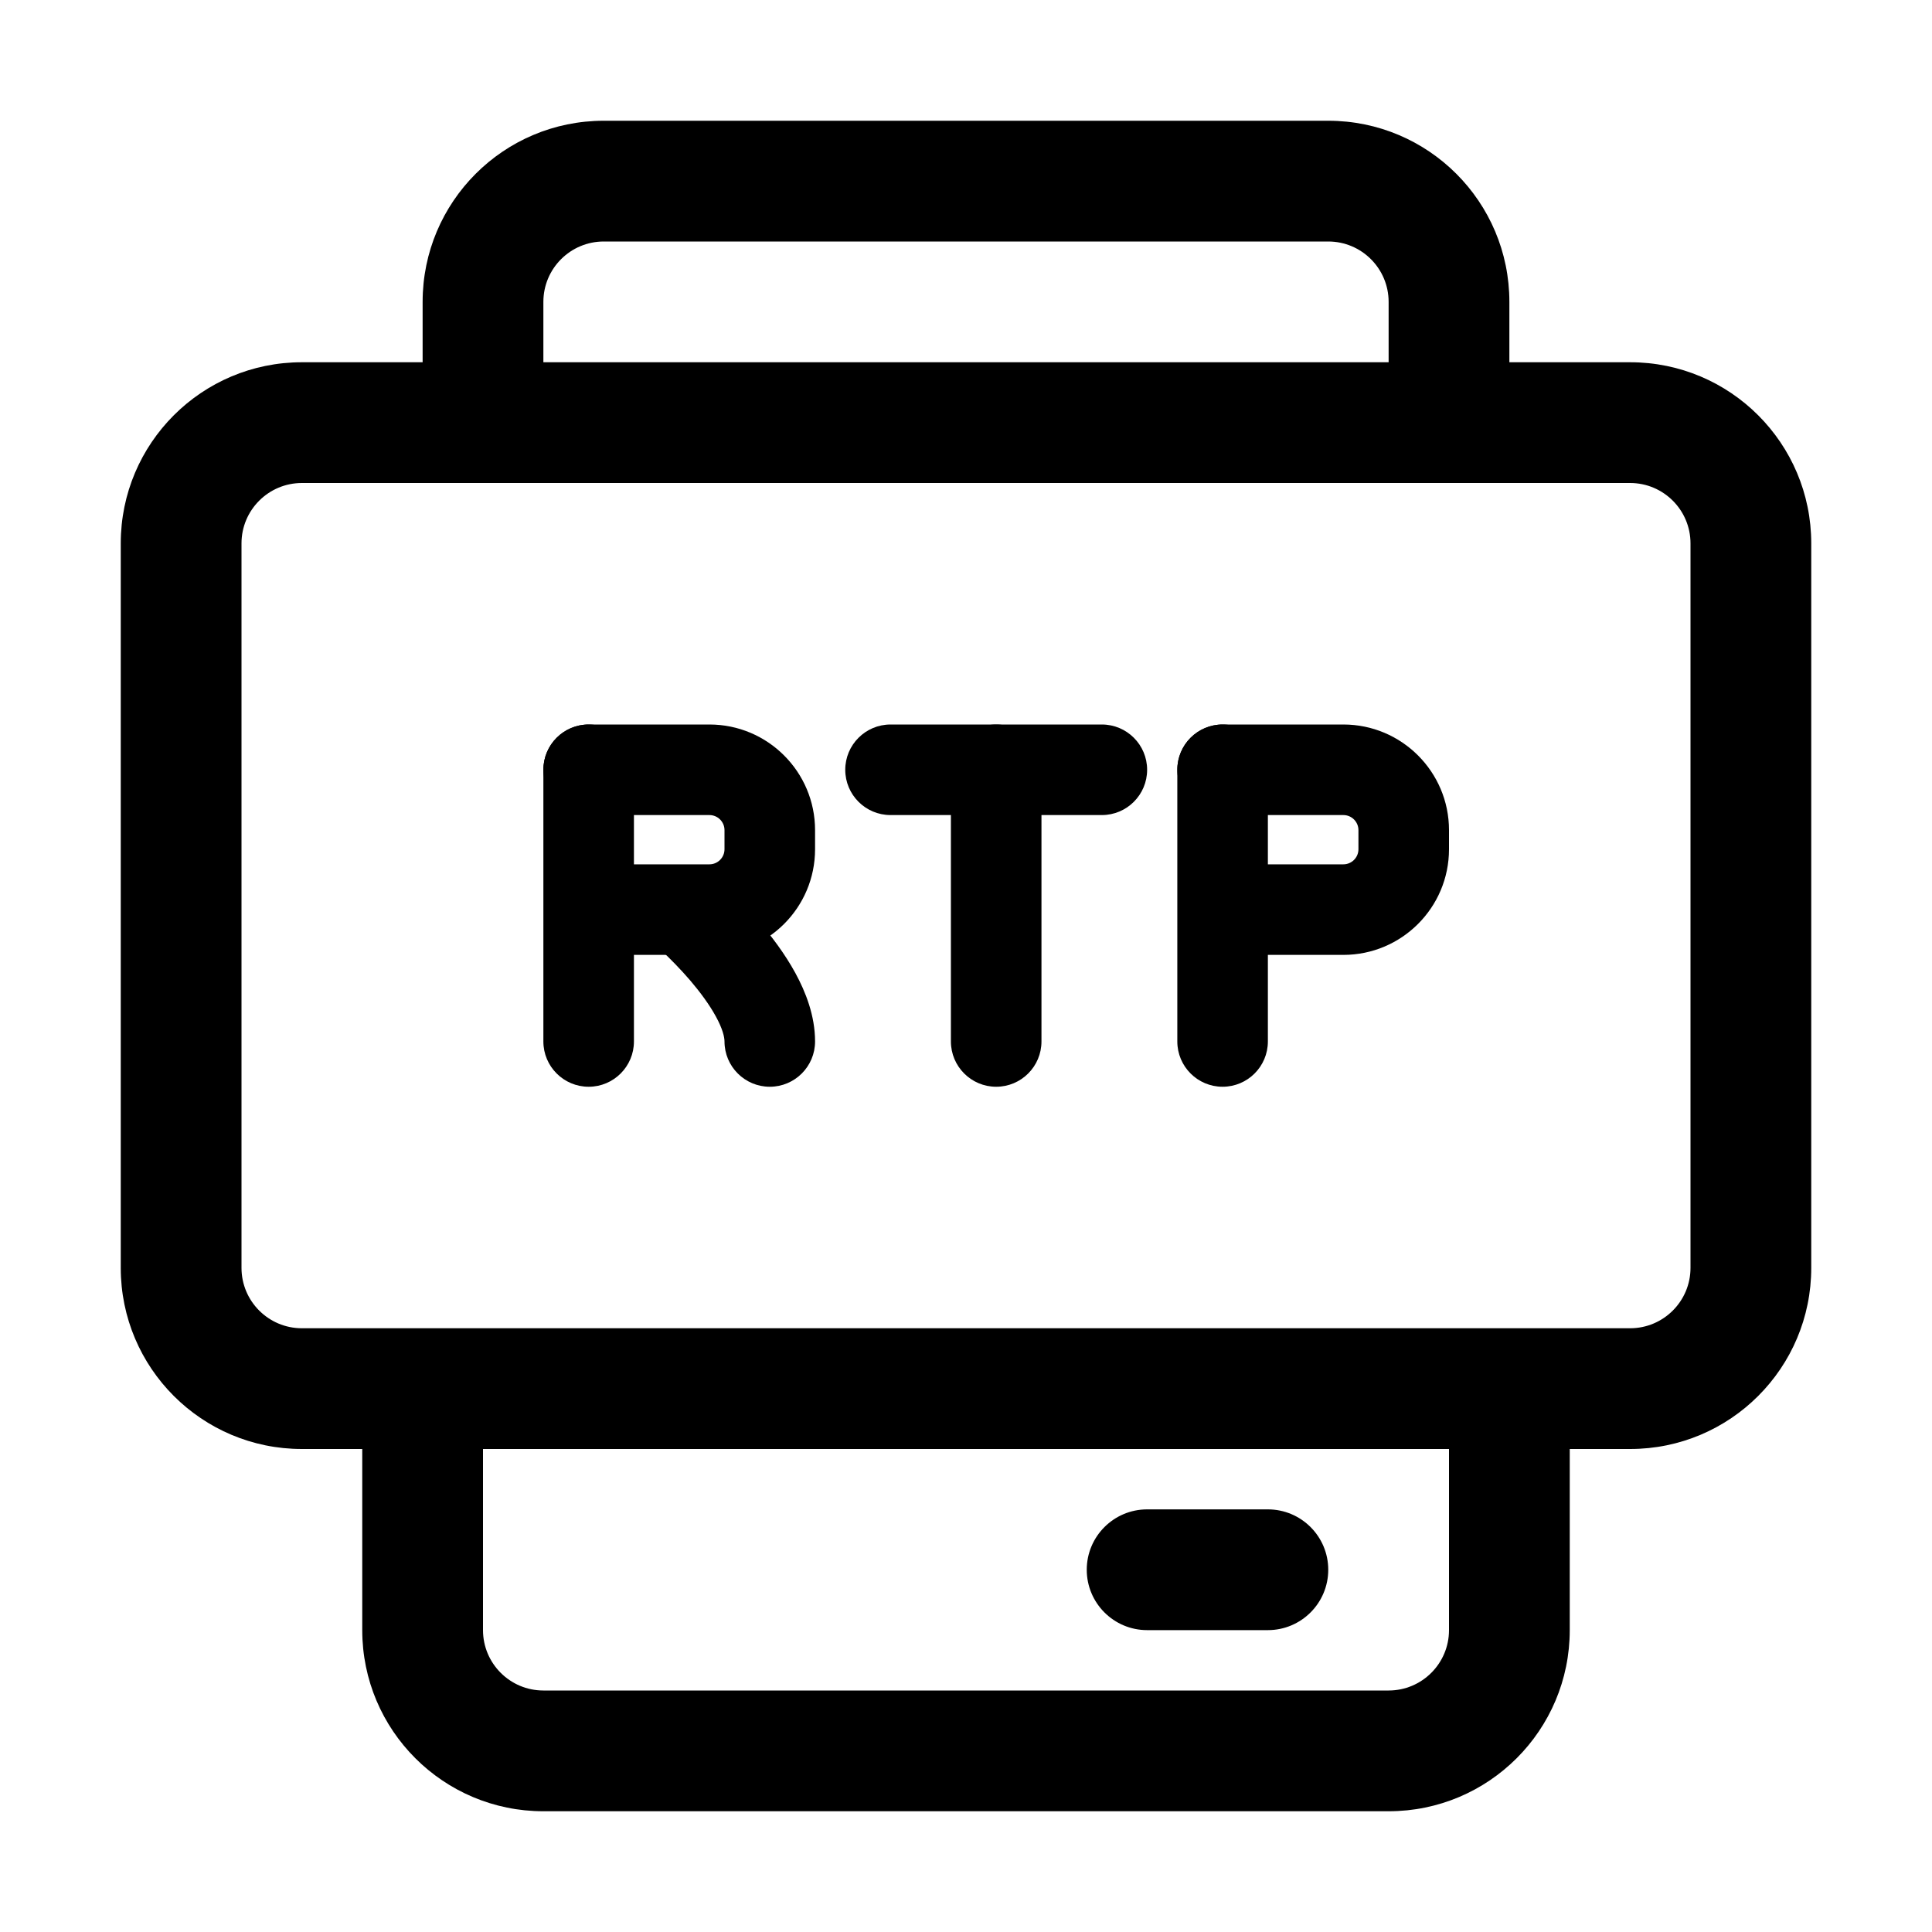 <svg width="32" height="32" viewBox="0 0 32 32" fill="none" xmlns="http://www.w3.org/2000/svg">
<path d="M18 26C18 25.448 18.448 25 19 25H21C21.552 25 22 25.448 22 26C22 26.552 21.552 27 21 27H19C18.448 27 18 26.552 18 26Z" fill="black"/>
<path fill-rule="evenodd" clip-rule="evenodd" d="M10 2C8.343 2 7 3.343 7 5V6H5C3.343 6 2 7.343 2 9V21C2 22.657 3.343 24 5 24H6V27C6 28.657 7.343 30 9 30H23C24.657 30 26 28.657 26 27V24H27C28.657 24 30 22.657 30 21V9C30 7.343 28.657 6 27 6H25V5C25 3.343 23.657 2 22 2H10ZM24 24H8V27C8 27.552 8.448 28 9 28H23C23.552 28 24 27.552 24 27V24ZM27 22C27.552 22 28 21.552 28 21V9C28 8.448 27.552 8 27 8H5C4.448 8 4 8.448 4 9V21C4 21.552 4.448 22 5 22H27ZM23 6V5C23 4.448 22.552 4 22 4H10C9.448 4 9 4.448 9 5V6H23Z" fill="black"/>
<path fill-rule="evenodd" clip-rule="evenodd" d="M9.75 12C10.164 12 10.5 12.336 10.5 12.75V17.25C10.5 17.664 10.164 18 9.75 18C9.336 18 9 17.664 9 17.25V12.75C9 12.336 9.336 12 9.75 12Z" fill="black"/>
<path fill-rule="evenodd" clip-rule="evenodd" d="M9 12.75C9 12.336 9.336 12 9.75 12L11.75 12C12.716 12 13.5 12.784 13.5 13.75V14.066C13.5 15.032 12.716 15.816 11.75 15.816H9.25V14.316H11.75C11.888 14.316 12 14.204 12 14.066V13.75C12 13.612 11.888 13.5 11.75 13.5H9.75C9.336 13.5 9 13.164 9 12.75Z" fill="black"/>
<path fill-rule="evenodd" clip-rule="evenodd" d="M10.77 15.576C10.77 15.576 10.77 15.576 11.25 15C11.73 14.424 11.73 14.424 11.73 14.424L11.731 14.425L11.733 14.426L11.738 14.431L11.754 14.444C11.768 14.456 11.787 14.472 11.81 14.493C11.857 14.534 11.922 14.593 11.999 14.666C12.153 14.811 12.36 15.018 12.569 15.262C12.777 15.504 13 15.798 13.174 16.117C13.344 16.429 13.5 16.823 13.5 17.25C13.5 17.664 13.164 18 12.75 18C12.336 18 12 17.664 12 17.25C12 17.177 11.969 17.04 11.857 16.836C11.75 16.64 11.598 16.434 11.431 16.238C11.265 16.045 11.097 15.877 10.969 15.756C10.906 15.696 10.854 15.65 10.819 15.618C10.801 15.603 10.788 15.591 10.779 15.584L10.771 15.577L10.77 15.576Z" fill="black"/>
<path fill-rule="evenodd" clip-rule="evenodd" d="M20.25 12C20.664 12 21 12.336 21 12.75V17.25C21 17.664 20.664 18 20.25 18C19.836 18 19.5 17.664 19.5 17.25V12.75C19.5 12.336 19.836 12 20.25 12Z" fill="black"/>
<path fill-rule="evenodd" clip-rule="evenodd" d="M19.5 12.75C19.5 12.336 19.836 12 20.25 12L22.25 12C23.216 12 24 12.784 24 13.75V14.066C24 15.032 23.216 15.816 22.25 15.816H19.75V14.316H22.25C22.388 14.316 22.5 14.204 22.5 14.066V13.75C22.5 13.612 22.388 13.5 22.25 13.5H20.25C19.836 13.5 19.5 13.164 19.5 12.75Z" fill="black"/>
<path fill-rule="evenodd" clip-rule="evenodd" d="M16.5 12C16.914 12 17.25 12.336 17.25 12.75V17.25C17.25 17.664 16.914 18 16.5 18C16.086 18 15.75 17.664 15.75 17.25V12.75C15.75 12.336 16.086 12 16.5 12Z" fill="black"/>
<path fill-rule="evenodd" clip-rule="evenodd" d="M14 12.75C14 12.336 14.336 12 14.75 12H18.25C18.664 12 19 12.336 19 12.75C19 13.164 18.664 13.5 18.25 13.5H14.75C14.336 13.5 14 13.164 14 12.75Z" fill="black"/>
</svg>
